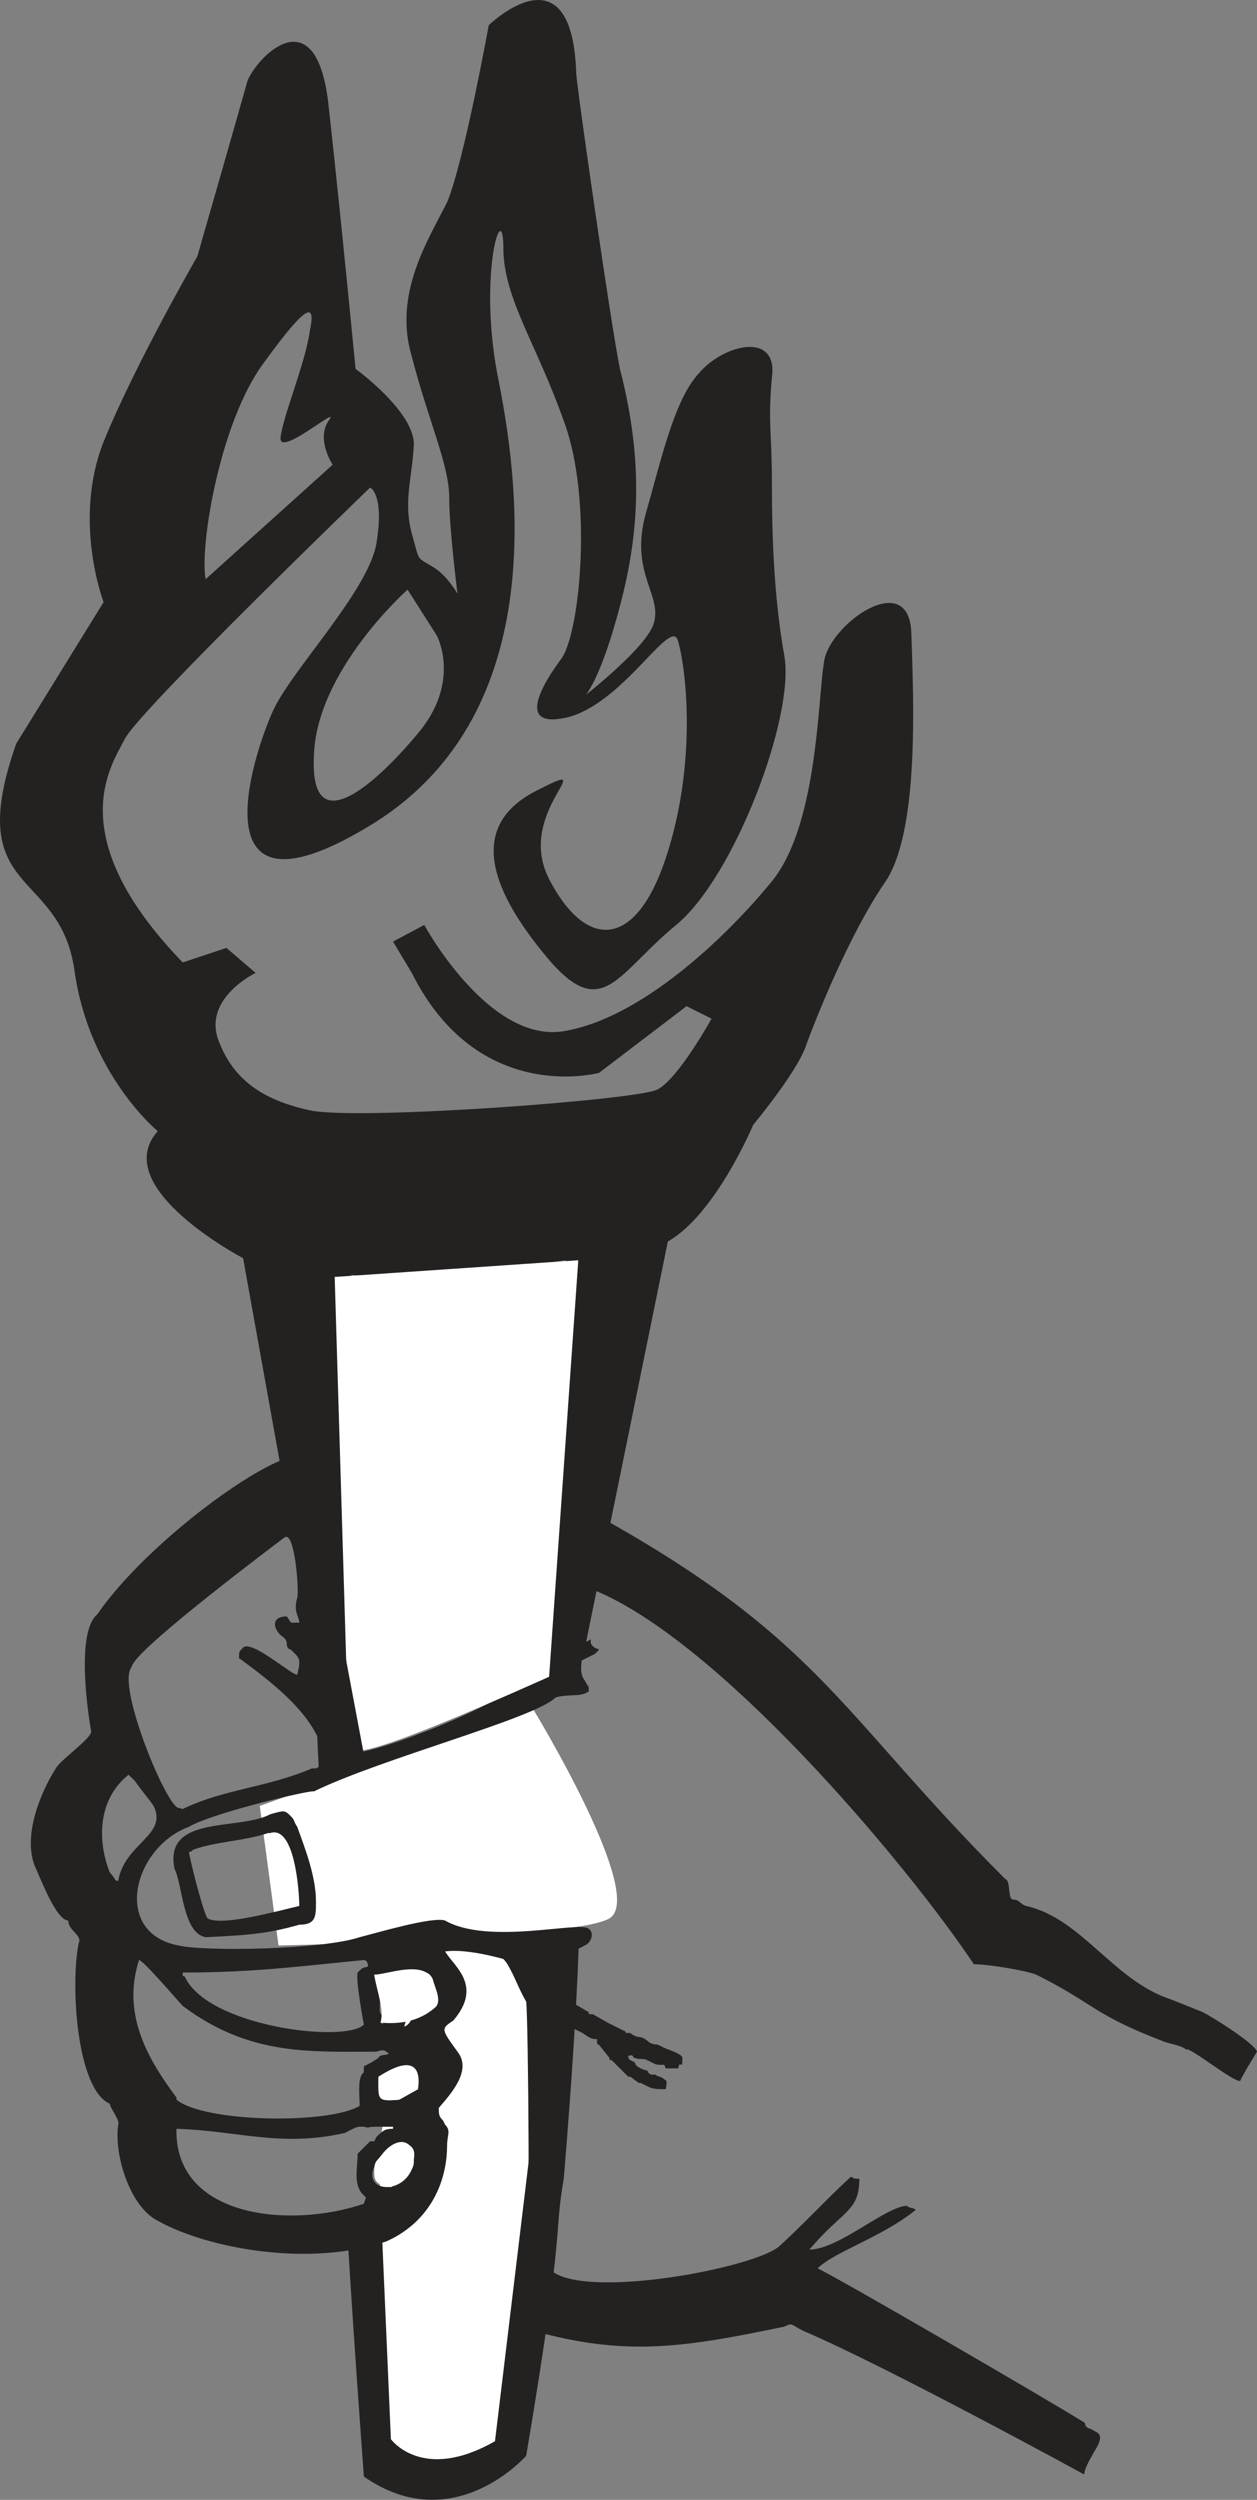 <?xml version="1.0" encoding="UTF-8" standalone="no"?>
<svg
   xmlns:dc="http://purl.org/dc/elements/1.1/"
   xmlns:cc="http://creativecommons.org/ns#"
   xmlns:rdf="http://www.w3.org/1999/02/22-rdf-syntax-ns#"
   xmlns:svg="http://www.w3.org/2000/svg"
   xmlns="http://www.w3.org/2000/svg"
   xmlns:sodipodi="http://sodipodi.sourceforge.net/DTD/sodipodi-0.dtd"
   xmlns:inkscape="http://www.inkscape.org/namespaces/inkscape"
   width="74.265mm"
   height="147.63mm"
   viewBox="0 0 74.265 147.63"
   version="1.1"
   id="svg8"
   inkscape:version="1.0.1 (3bc2e813f5, 2020-09-07)"
   sodipodi:docname="Federal Socialist Forum, Nepal.svg">
  <rect x="0" y="0" width="74.265" height="147.63" fill="#808080" stroke="none"/>
  <style
     id="style2"></style>
  <defs
     id="defs2">
    <clipPath
       clipPathUnits="userSpaceOnUse"
       id="clipPath1643">
      <path
         d="m 53.369,259.422 h 35 v -24 h -35 z"
         id="path1641" />
    </clipPath>
    <clipPath
       clipPathUnits="userSpaceOnUse"
       id="clipPath1649">
      <path
         d="m 87.66,250.423 c -0.905,0.554 -1.595,-0.005 -1.595,-0.005 -0.761,0.498 -1.38,-0.041 -1.38,-0.041 -0.801,0.478 -1.39,-0.03 -1.39,-0.03 -0.751,0.539 -1.43,-0.021 -1.43,-0.021 -0.812,0.488 -1.37,-0.06 -1.37,-0.06 -0.7,0.579 -1.329,-0.031 -1.329,-0.031 -0.781,0.569 -1.451,-0.031 -1.451,-0.031 -0.781,0.549 -1.349,-0.05 -1.349,-0.05 -0.873,0.681 -1.431,-0.021 -1.431,-0.021 -0.791,0.57 -1.339,-0.04 -1.339,-0.04 -0.751,0.619 -1.359,-0.072 -1.359,-0.072 -0.984,0.702 -1.482,-0.091 -1.468,-0.109 l -8.761,8.758 18.032,-0.321 7.62,-7.926"
         id="path1647" />
    </clipPath>
  </defs>
  <sodipodi:namedview
     id="base"
     pagecolor="#ffffff"
     bordercolor="#666666"
     borderopacity="1.0"
     inkscape:pageopacity="0.0"
     inkscape:pageshadow="2"
     inkscape:zoom="0.98994949"
     inkscape:cx="278.40213"
     inkscape:cy="306.56796"
     inkscape:document-units="mm"
     inkscape:current-layer="layer1"
     inkscape:document-rotation="0"
     showgrid="false"
     fit-margin-top="0"
     fit-margin-left="0"
     fit-margin-right="0"
     fit-margin-bottom="0"
     inkscape:window-width="1920"
     inkscape:window-height="1017"
     inkscape:window-x="-8"
     inkscape:window-y="-8"
     inkscape:window-maximized="1" />
  <g
     inkscape:label="Layer 1"
     inkscape:groupmode="layer"
     id="layer1"
     transform="translate(-72.226,-55.502)">
    <g
       id="g1509"
       transform="matrix(4.34,0,0,-4.34,96.306,90.323)">
      <path
         d="m 0,0 c 0,0 -1.247,-1.105 -1.275,-2.267 -0.057,-1.19 0.85,-0.369 1.417,0.312 0.595,0.708 0.255,1.332 0.255,1.332 z M -2.749,0.142 -1.02,1.7 c 0,0 -0.227,0.341 -0.057,0.596 0.198,0.255 -0.68,-0.511 -0.652,-0.227 0.029,0.283 0.34,1.02 0.397,1.445 C -1.247,3.911 -1.36,3.911 -1.955,3.089 -2.551,2.296 -2.834,0.595 -2.749,0.142 Z m 1.984,-9.466 0.17,-4.846 0.198,-0.227 c 0,0 1.729,0.142 2.097,0.227 0.341,0.113 0.454,5.045 0.454,5.045 0,0 -2.012,-0.312 -2.919,-0.199 z m -0.907,1.899 c 0,0 2.777,-0.085 3.798,0.028 1.02,0.142 1.7,0 0.821,-0.85 -0.878,-0.85 -1.502,-0.709 -2.635,-0.765 -1.162,-0.057 -2.069,0.652 -2.409,1.19 -0.34,0.539 0.425,0.397 0.425,0.397 z m -1.729,0.056 c 0,0 -0.935,0.766 -1.133,2.183 -0.199,1.417 -1.531,0.992 -0.794,3.089 l 1.19,1.927 c 0,0 -0.425,1.105 0,2.182 0.426,1.049 1.276,2.523 1.276,2.523 0,0 0.595,2.068 0.68,2.38 0.113,0.312 0.935,1.19 1.105,-0.312 0.17,-1.53 0.369,-3.599 0.369,-3.599 0,0 0.821,-0.595 0.793,-1.049 C 0.057,1.502 -0.057,1.19 0.057,0.765 0.17,0.368 0.113,0.453 0.34,0.312 0.538,0.198 0.68,-0.057 0.68,-0.057 c 0,0 -0.113,0.879 -0.113,1.304 0,0.453 -0.284,1.049 -0.51,1.927 -0.255,0.85 0.226,1.587 0.481,2.097 0.227,0.539 0.567,2.409 0.567,2.409 0,0 1.134,1.105 1.191,-0.652 0,-0.141 0.481,-3.485 0.595,-4.024 0.396,-1.53 0.198,-2.607 -0.114,-3.627 -0.311,-0.992 -0.51,-0.936 -0.51,-0.936 0,0 0.935,0.709 1.077,1.077 0.142,0.397 -0.312,0.68 -0.113,1.474 0.227,0.793 0.397,1.587 0.737,1.955 0.34,0.397 1.077,0.567 0.992,-0.056 -0.057,-0.624 0,-0.737 0,-1.446 0,-0.736 0.028,-1.558 0.17,-2.352 0.141,-0.822 -0.681,-3.004 -1.474,-3.656 -0.794,-0.652 -0.992,-1.303 -1.7,-0.51 -0.681,0.794 -1.247,1.785 -0.227,2.324 0.992,0.51 -0.284,-0.255 0.198,-1.19 0.482,-0.936 1.162,-0.992 1.587,0.283 0.425,1.275 0.284,2.551 0.17,2.948 C 3.599,-0.34 2.976,-1.502 2.211,-1.729 1.445,-1.927 1.842,-1.275 2.097,-0.935 2.352,-0.567 2.522,1.247 2.126,2.296 1.757,3.344 1.304,3.968 1.304,4.648 c 0,0.708 -0.34,-0.312 -0.085,-1.701 0.283,-1.388 0.765,-4.591 -1.672,-6.121 -2.466,-1.53 -1.644,0.935 -1.389,1.502 0.227,0.538 1.304,1.644 1.417,2.296 0.113,0.68 -0.085,0.765 -0.085,0.765 0,0 -3.174,-3.061 -3.344,-3.429 -0.17,-0.341 -0.879,-1.304 0.793,-3.033 l 0.595,0.198 0.397,-0.34 c 0,0 -0.708,-0.34 -0.51,-0.906 0.198,-0.539 0.595,-0.822 1.247,-0.964 0.652,-0.142 4.478,0.142 4.733,0.283 0.283,0.142 0.737,0.964 0.737,0.964 l -0.34,0.17 -1.191,-0.907 c 0,0 -1.643,-0.453 -2.55,1.36 l -0.255,0.426 0.425,0.226 c 0,0 0.878,-1.615 1.899,-1.445 1.048,0.17 2.21,1.275 2.834,2.04 0.623,0.766 0.623,2.466 0.708,2.976 0.057,0.51 1.162,1.304 1.19,0.397 C 6.887,-1.502 6.972,-3.316 6.49,-3.996 6.008,-4.704 5.555,-5.838 5.413,-6.235 5.271,-6.603 4.705,-7.283 4.705,-7.283 c 0,0 -0.511,-1.219 -1.162,-1.587 l -1.134,-5.555 c -0.113,-0.255 0.028,-0.737 -0.085,-0.397 -0.227,0.68 -3.146,-0.085 -3.146,-0.085 0,0 -0.737,-0.17 -0.198,-0.822 0.538,-0.652 1.473,-0.567 2.154,-0.255 0.651,0.34 1.105,-0.623 1.19,-1.474 0.085,-0.878 -0.198,-4.166 -0.198,-4.166 -0.142,-0.822 0.028,-0.566 -0.511,-3.769 0,0 -0.991,-1.133 -2.21,-0.283 0,0.028 -0.113,1.473 -0.227,3.344 -0.028,0.227 1.162,0.567 1.134,0.793 -0.029,0.539 0.567,2.211 -1.219,1.673 -0.057,0 -0.057,0.085 -0.085,0.141 0,0.085 0.539,-0.141 0.595,-0.028 0.17,0.312 -0.056,0.878 -0.085,1.134 0,0.056 -0.595,0 -0.595,0.056 -0.085,1.616 -0.17,3.118 -0.198,4.109 l -0.964,5.357 c 0,0 -1.842,0.963 -1.162,1.728"
         style="fill:#242121;fill-opacity:1;fill-rule:nonzero;stroke:none"
         id="path1511" />
    </g>
    <g
       id="g1513"
       transform="matrix(4.34,0,0,-4.34,103.684,156.371)">
      <path
         d="m 0,0 -3.712,-1.332 0.255,-1.899 c 0,0 4.024,0.085 4.506,0.369 C 1.559,-2.551 0,0 0,0"
         style="fill:#ffffff;fill-opacity:1;fill-rule:nonzero;stroke:none"
         id="path1515" />
    </g>
    <g
       id="g1517"
       transform="matrix(4.34,0,0,-4.34,94.583,182.573)">
      <path
         d="m 0,0 0.17,-3.911 c 0,0 0.425,-0.595 1.417,-0.028 l 0.765,6.348 c 0,0 -0.992,0.397 -1.473,0.312 C 0.397,2.664 0,0 0,0"
         style="fill:#ffffff;fill-opacity:1;fill-rule:nonzero;stroke:none"
         id="path1519" />
    </g>
    <g
       id="g1521"
       transform="matrix(4.34,0,0,-4.34,94.83,182.694)">
      <path
         d="M 0,0 C 0.085,0.113 0.255,0.227 0.368,0.113 0.453,0.057 0.425,-0.028 0.425,-0.085 V -0.113 C 0.34,-0.623 -0.454,-0.538 0,0 Z m -0.51,0.284 c 0.056,0.028 0.142,0.084 0.198,0.084 0.029,0 0.057,0 0.057,0 0.113,-0.028 0,0 0.17,0 0.057,0 0.142,0 0.227,0 V 0.34 C 0.028,0.34 0,0.312 -0.085,0.227 L -0.113,0.17 c -0.029,0 -0.029,0 -0.057,0 L -0.34,0 c 0,-0.198 -0.057,-0.397 0.057,-0.538 L -0.227,-0.595 -0.255,-0.68 C -1.247,-1.02 -2.834,-0.879 -2.806,0.34 -1.955,0.312 -1.389,0.085 -0.51,0.284 Z m 0.708,0.878 c 0.057,0 0.057,0 0.085,0 C 0.397,1.105 0.397,1.077 0.425,0.964 0.453,0.879 0.453,0.907 0.482,0.879 L 0.227,0.737 c -0.312,-0.028 -0.284,0 -0.284,0.312 z M -0.085,1.389 C 0,1.417 0.028,1.417 0.085,1.36 0.028,1.332 -0.028,1.36 -0.057,1.304 -0.142,1.247 -0.142,1.247 -0.255,1.19 c 0,-0.141 0,-0.056 -0.028,-0.113 C -0.34,0.992 -0.312,0.765 -0.312,0.652 -0.737,0.397 -2.437,0.425 -2.806,0.737 v 0.028 c -0.425,0.567 -0.737,1.162 -0.51,1.871 0.057,0 0.539,-0.567 0.595,-0.624 0.907,-0.68 1.729,-0.623 2.636,-0.623 z M 0.368,1.786 C 0.283,1.672 0.17,1.757 0.17,1.757 0,1.786 0.142,1.644 -0.028,1.786 0,1.871 -0.028,1.757 0.028,1.842 L 0,1.871 c -0.085,0.085 0,0.141 -0.057,0.425 l -0.028,0.085 c 0,0.028 -0.028,0 -0.028,0.056 0.056,0 0.085,0 0.141,0.029 0,0 0,0 0.029,0 l 0.085,0.056 c 0.056,0 0.141,0 0.17,0 C 0.368,2.494 0.283,2.466 0.425,2.466 0.567,2.466 0.623,2.494 0.68,2.381 L 0.737,2.182 V 2.154 c 0,-0.085 0,-0.085 -0.057,-0.113 C 0.623,1.984 0.595,1.984 0.538,1.956 L 0.482,1.899 C 0.397,1.814 0.453,1.927 0.368,1.786 Z m -0.623,0.85 c 0.028,0 0.057,-0.029 0.057,-0.085 -0.057,-0.029 -0.057,0 -0.114,-0.057 L -0.34,2.466 C -0.368,2.352 -0.255,1.757 -0.255,1.757 -0.51,1.502 -2.381,1.729 -2.692,2.409 -2.721,2.437 -2.721,2.381 -2.721,2.466 c 0.964,0 1.587,0.085 2.466,0.17 z m 1.077,0.226 c 0.113,0 0.056,0 0.142,-0.028 0.141,-0.057 0.283,-0.057 0.368,-0.085 0.057,0 0.028,0 0.085,-0.028 C 1.53,2.692 1.587,2.749 1.7,2.579 1.814,2.381 1.842,2.267 1.955,2.069 c 0.029,-0.255 0.057,-3.656 0,-3.798 -0.028,0 -0.028,0 -0.028,0 0.51,-0.396 -0.113,-0.623 0.227,-0.708 1.19,-0.312 1.955,-0.199 3.316,0.085 0.113,0.057 0.085,0.028 0.255,-0.057 1.133,-0.482 3.826,-1.955 3.826,-1.955 0,0.113 0.198,0.396 0.198,0.425 0.057,0.141 -0.028,0.141 -0.113,0.198 0,0 -0.029,0 -0.057,0.029 -0.028,0.028 0,0.028 -0.028,0.056 -0.454,0.284 -3.231,1.899 -3.628,2.097 0.227,0.227 0.879,0.425 1.332,0.794 0,0.028 -0.113,0.028 -0.113,0.057 -0.284,0 -0.935,-0.596 -1.332,-0.596 0.453,0.539 0.68,0.51 0.68,0.964 -0.085,0 -0.057,0 -0.114,0.028 C 6.065,-0.595 5.753,-0.935 5.413,-1.247 5.073,-1.587 2.069,-2.125 2.211,-1.36 c 0,0.085 0,-0.029 0.028,0.085 0.028,0.17 -0.113,3.259 0.17,3.089 C 2.466,1.786 2.494,1.757 2.551,1.729 L 2.721,1.644 C 2.806,1.587 2.834,1.559 2.919,1.559 c 0,-0.114 0,-0.029 0.057,-0.114 L 3.089,1.304 c 0,-0.029 0,-0.029 0.028,-0.029 L 3.344,1.049 c 0,0 0,0 0.028,0 L 3.486,0.964 c 0.028,0 0.028,0 0.028,0 L 3.628,0.907 C 3.684,0.879 3.769,0.879 3.854,0.879 3.883,1.02 3.854,0.992 3.826,1.02 3.798,1.049 3.741,1.049 3.713,1.077 c -0.057,0 -0.029,0 -0.057,0 C 3.599,1.105 3.628,1.105 3.599,1.134 3.571,1.134 3.514,1.162 3.514,1.162 3.458,1.19 3.458,1.19 3.429,1.247 3.372,1.275 3.344,1.275 3.344,1.332 3.429,1.36 3.401,1.304 3.429,1.304 c 0.085,-0.029 0.114,0 0.17,-0.029 L 3.713,1.219 C 3.826,1.19 3.826,1.247 3.854,1.162 h 0.17 C 4.053,1.304 4.081,1.105 4.081,1.304 4.081,1.36 3.883,1.417 3.826,1.445 L 3.769,1.474 C 3.713,1.502 3.741,1.474 3.656,1.502 3.599,1.53 3.599,1.559 3.514,1.587 c -0.056,0 -0.113,0.028 -0.142,0.057 -0.028,0 -0.028,0 -0.056,0 -0.029,0.028 0,0.028 -0.029,0.028 L 3.061,1.786 2.862,1.899 c -0.028,0 0,0 -0.028,0 -0.028,0 -0.028,0 -0.028,0.028 l -0.34,0.199 c -0.17,0.141 0,0.425 -0.511,0.51 0.057,0.056 0.029,0.028 0.114,0.056 0.085,0.029 0.227,0 0.312,0.029 0.141,0.028 -0.029,0.028 0.141,0.056 0.085,0 0.142,0 0.227,0.057 0.085,0.028 0.142,0.17 0.057,0.227 C 2.692,3.174 1.445,2.834 0.85,3.174 0.68,3.231 -0.085,3.004 -0.312,2.947 -0.822,2.777 -2.409,2.749 -2.777,2.834 c -0.907,0.17 -0.624,1.332 0.141,1.615 0.284,0.171 1.446,0.454 1.672,0.482 0.029,0 0.029,0 0.029,0 0.935,0.454 3.004,0.992 3.287,1.276 0.17,0.056 0.34,0 0.454,0.085 0,0.028 0,0.056 0,0.056 L 2.721,6.49 c -0.029,0.113 -0.057,0.227 0,0.227 0.056,0.028 0.113,0.056 0.17,0.085 0.028,0.028 0.028,0.028 0.056,0.056 -0.028,0.029 -0.056,0 -0.113,0.085 0,0.029 0,0.029 0,0.057 C 2.749,6.943 2.692,6.972 2.664,6.83 L 2.324,6.745 c 0.028,0.142 0.028,0 0.028,0.113 0,0.029 -0.028,0.114 -0.028,0.171 0.028,0.141 0,0.198 0,0.425 0,0.198 0,0.255 0,0.311 -0.028,0.17 0,0.397 0,0.567 0.028,0 0.057,-0.028 0.085,-0.028 L 2.777,7.709 c 1.729,-0.624 4.365,-3.77 5.272,-5.13 0.198,0 0.708,-0.085 0.85,-0.142 0.793,-0.396 0.765,-0.538 1.729,-0.907 0.056,-0.028 0.255,-0.056 0.311,-0.113 0.029,0.057 0.652,-0.453 0.737,-0.425 0,0.028 0.227,0.397 0.227,0.397 -0.028,0.113 -0.624,0.482 -0.737,0.538 l -0.425,0.17 C 9.947,2.352 9.522,3.203 8.757,3.373 8.672,3.401 8.672,3.458 8.587,3.458 8.502,3.458 8.559,3.713 8.474,3.741 6.15,6.065 5.951,7.057 2.636,8.842 2.437,8.644 2.324,8.502 2.324,8.899 2.239,8.871 2.154,8.871 2.069,8.871 V 8.701 C 2.069,8.389 2.04,8.53 2.04,8.36 2.012,7.879 2.126,8.134 2.069,7.822 2.069,7.652 2.04,7.822 2.04,7.68 2.04,7.595 2.069,7.765 2.069,7.425 2.069,7.029 2.04,7.284 2.04,7.029 2.012,6.887 2.012,6.915 2.012,6.858 L 2.04,6.632 c 0,0 0,-0.057 0,-0.085 C 1.785,6.178 0.198,5.555 -0.283,5.47 c -0.199,-0.029 -0.142,0 -0.255,0.028 -0.029,0.113 -0.029,0.255 -0.085,0.34 -0.086,0.114 -0.057,0.085 -0.114,0.17 l -0.085,0.085 v 0.142 c 0,0.085 0,0.113 0,0.17 C -0.85,6.49 -0.85,6.433 -0.85,6.547 v 0.34 c -0.029,0.113 0,0.028 -0.029,0.085 -0.085,0.141 0.029,0.51 -0.028,0.737 -0.057,0.113 -0.028,0.17 -0.028,0.283 0,0.085 0,0.113 -0.029,0.17 -0.028,0.142 0,0.879 -0.056,0.935 C -0.454,10.316 -3.032,8.587 -3.883,7.34 -4.166,7.113 -4.024,6.065 -3.968,5.753 -3.939,5.668 -4.393,5.356 -4.449,5.243 -4.648,4.931 -4.903,4.336 -4.733,3.911 c 0.057,-0.113 0.284,-0.737 0.454,-0.737 0,-0.142 0.198,-0.198 0.141,-0.312 -0.113,-0.566 -0.028,-1.983 0.425,-2.182 0,-0.056 0.142,-0.226 0.114,-0.283 -0.057,-0.397 0.141,-1.049 0.482,-1.276 0.651,-0.396 2.097,-0.68 3.174,-0.311 0.623,0.283 0.821,0.85 0.821,1.303 0,0.142 0.057,0.199 -0.028,0.284 L 0.822,0.454 C 0.765,0.51 0.765,0.539 0.765,0.624 0.935,0.822 1.219,1.134 1.02,1.389 0.794,1.7 0.794,1.7 0.964,1.814 1.445,2.381 0.794,2.636 0.822,2.862 Z m -4.421,0.851 c -0.057,0 -0.029,0.028 -0.114,0.113 -0.17,0.425 -0.17,0.992 0.255,1.332 0.029,-0.028 0.057,-0.057 0.086,-0.085 0.056,-0.085 0.198,-0.255 0.255,-0.34 0.198,-0.397 -0.397,-0.51 -0.482,-1.02 z m 0.17,2.89 0.028,0.057 c 0.142,0.283 1.956,1.644 2.069,1.729 0.142,0.085 0.198,-0.765 0.17,-0.822 -0.057,-0.199 0.028,-0.255 0.028,-0.34 H -1.247 L -1.304,7.312 C -1.502,7.312 -1.502,7.17 -1.389,7.057 -1.304,7 -1.304,6.972 -1.304,6.915 c 0.029,-0.057 0,-0.028 0.057,-0.057 0.113,-0.113 0.142,-0.113 0.085,-0.34 C -1.247,6.518 -1.785,7 -1.899,6.887 -1.955,6.83 -1.955,6.83 -1.955,6.745 -1.53,6.433 -0.794,5.895 -0.794,5.3 -0.879,5.271 -0.85,5.271 -0.907,5.243 c -0.028,0 0,0 -0.057,0 -0.595,-0.255 -1.19,-0.283 -1.728,-0.538 -0.057,-0.029 -0.029,0 -0.085,0 -0.17,0.028 -0.822,1.615 -0.652,1.898"
         style="fill:#242121;fill-opacity:1;fill-rule:nonzero;stroke:none"
         id="path1523" />
    </g>
    <g
       id="g1525"
       transform="matrix(4.34,0,0,-4.34,83.39,164.861)">
      <path
         d="m 0,0 c 0.028,0 0.028,0 0.057,0.028 0.311,0.114 0.68,0.114 1.02,0.227 H 1.105 C 1.445,0.368 1.502,-0.567 1.502,-0.737 1.247,-0.794 0.453,-1.02 0.255,-0.907 0.198,-0.85 0,-0.057 0,0 Z m -0.198,-0.227 c 0.113,-0.227 0.113,-0.878 0.425,-0.935 0.623,0.028 0.878,0.057 1.275,0.17 0.227,0 0.227,0.113 0.227,0.312 0,0.34 -0.142,0.708 -0.255,1.02 C 1.417,0.425 1.445,0.425 1.389,0.482 1.304,0.567 1.304,0.567 1.105,0.51 0.68,0.283 -0.34,0.51 -0.198,-0.227"
         style="fill:#242121;fill-opacity:1;fill-rule:nonzero;stroke:none"
         id="path1527" />
    </g>
    <g
       id="g1529"
       transform="matrix(4.34,0,0,-4.34,94.335,172.117)">
      <path
         d="m 0,0 c 0.028,-0.198 0.142,-0.482 0.085,-0.652 0.283,-0.028 0.538,0.028 0.737,0.199 0.113,0.085 0,0.283 -0.028,0.396 C 0.652,0.198 0.17,0 0,0"
         style="fill:#ffffff;fill-opacity:1;fill-rule:nonzero;stroke:none"
         id="path1531" />
    </g>
    <g
       id="g1533"
       transform="matrix(4.34,0,0,-4.34,95.321,184.665)">
      <path
         d="M 0,0 C 0.057,0.028 0.028,0.057 0.113,0.085 0.198,0.142 0.312,0.227 0.312,0.34 V 0.368 C 0.312,0.425 0.34,0.51 0.255,0.567 0.17,0.652 0,0.567 -0.057,0.51 L -0.113,0.453 C -0.198,0.34 -0.227,0.368 -0.227,0.198 -0.227,0.085 -0.198,0.028 0,0"
         style="fill:#ffffff;fill-opacity:1;fill-rule:nonzero;stroke:none"
         id="path1535" />
    </g>
    <g
       id="g1537"
       transform="matrix(4.34,0,0,-4.34,94.583,178.146)">
      <path
         d="M 0,0 C 0,-0.312 -0.028,-0.34 0.283,-0.312 L 0.538,-0.17 C 0.567,0 0.567,0.368 0,0"
         style="fill:#ffffff;fill-opacity:1;fill-rule:nonzero;stroke:none"
         id="path1539" />
    </g>
    <g
       id="g1541"
       transform="matrix(4.34,0,0,-4.34,92,130.912)">
      <path
         d="M 0,0 0.17,-5.668 0.113,-6.32 c 0,-0.227 0.142,-0.312 2.806,0.879 L 3.316,0.227 0,0"
         style="fill:#ffffff;fill-opacity:1;fill-rule:nonzero;stroke:none"
         id="path1543" />
    </g>
    <g
       id="g1545"
       transform="matrix(4.34,0,0,-4.34,92.491,152.561)">
      <path
         d="M 0,0 0.283,-1.502 -0.085,-1.587 -0.482,-0.708 0,0"
         style="fill:#242121;fill-opacity:1;fill-rule:nonzero;stroke:none"
         id="path1547" />
    </g>
  </g>
</svg>
